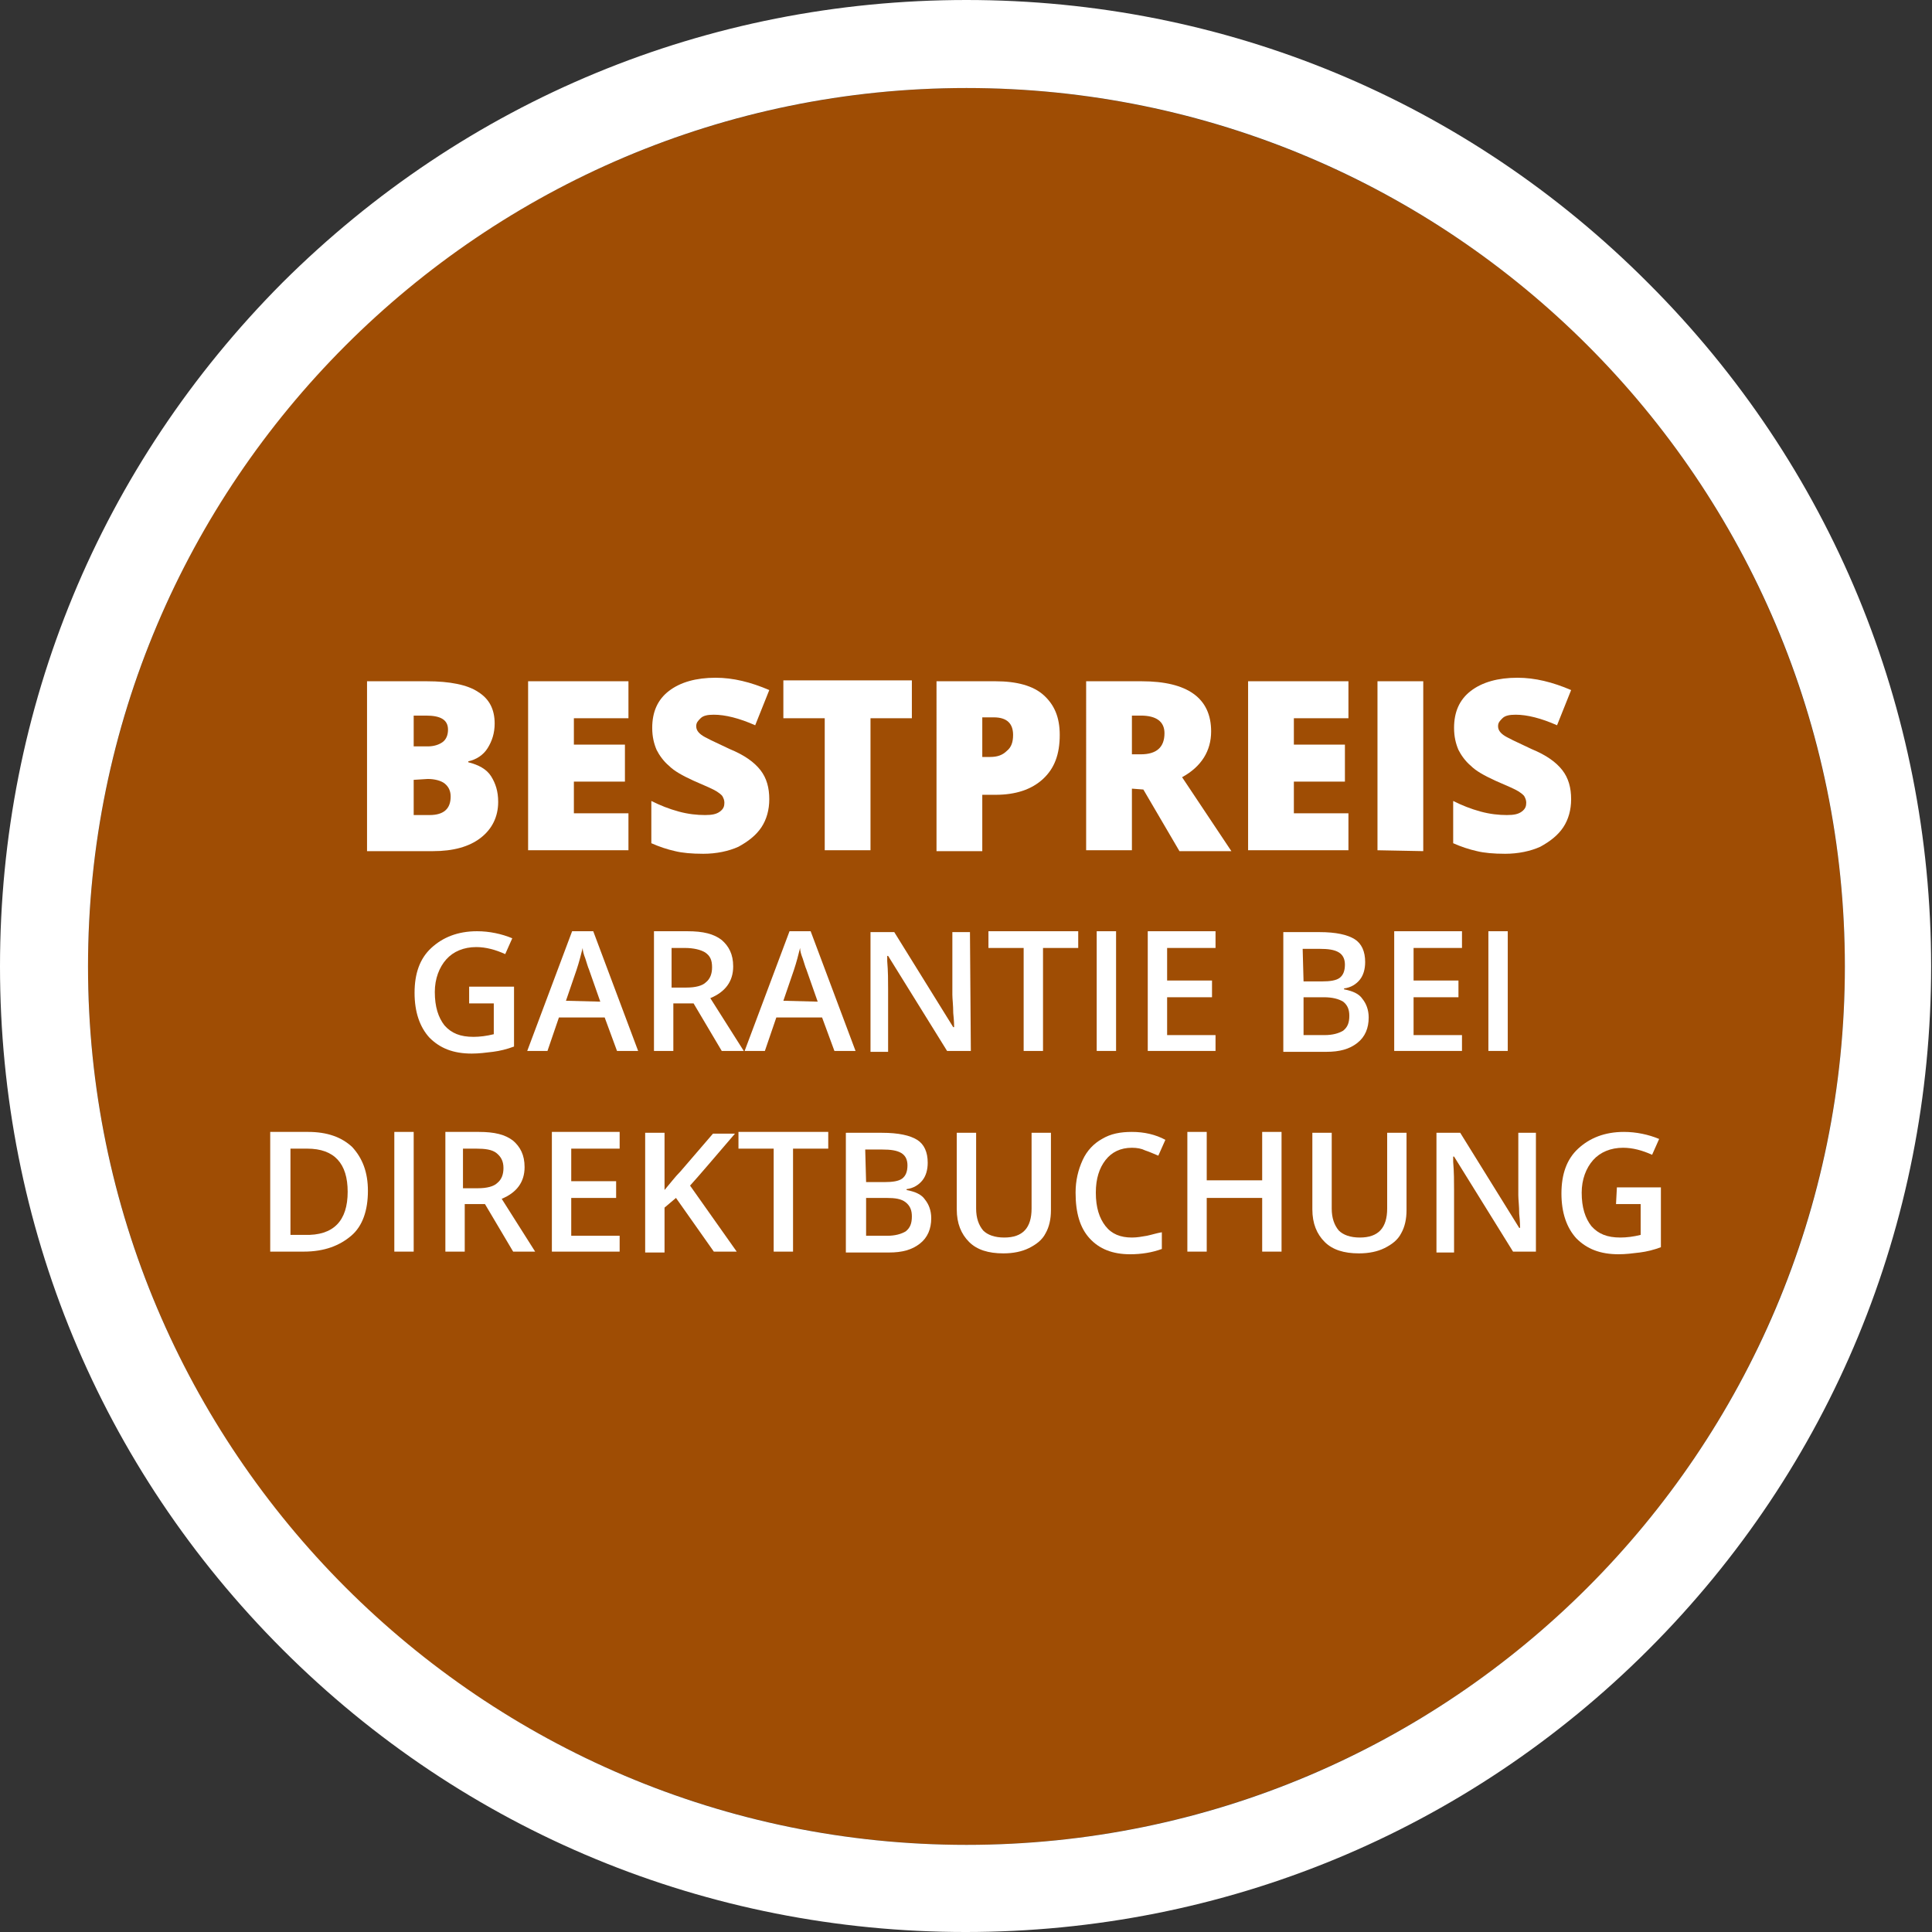 <?xml version="1.0" encoding="utf-8"?>
<!-- Generator: Adobe Illustrator 22.0.1, SVG Export Plug-In . SVG Version: 6.00 Build 0)  -->
<svg version="1.1" id="Ebene_1" xmlns="http://www.w3.org/2000/svg" xmlns:xlink="http://www.w3.org/1999/xlink" x="0px" y="0px"
	 viewBox="0 0 219.5 219.5" style="enable-background:new 0 0 219.5 219.5;" xml:space="preserve">
<rect x="0" y="0" width="219.5" height="219.5" fill="#333333" stroke="none"/>
<style type="text/css">
	.st0{fill:#9F4D04;}
	.st1{fill:#FFFFFF;}
</style>
<g>
	<circle class="st0" cx="109.8" cy="109.8" r="99.8"/>
	<path class="st1" d="M109.8,10c55.1,0,99.8,44.7,99.8,99.8s-44.7,99.8-99.8,99.8S10,164.8,10,109.8S54.7,10,109.8,10 M109.8,0
		C80.4,0,52.9,11.4,32.1,32.1C11.4,52.9,0,80.4,0,109.8s11.4,56.9,32.1,77.6s48.3,32.1,77.6,32.1s56.9-11.4,77.6-32.1
		s32.1-48.3,32.1-77.6S208,52.9,187.3,32.2C166.6,11.4,139.1,0,109.8,0L109.8,0z"/>
</g>
<g>
	<g>
		<path class="st1" d="M41.8,77.4h6.7c2.6,0,4.6,0.4,5.8,1.2c1.3,0.8,1.9,2,1.9,3.6c0,1.1-0.3,2-0.8,2.8s-1.3,1.3-2.2,1.5v0.1
			c1.2,0.3,2.1,0.8,2.6,1.6s0.8,1.7,0.8,2.9c0,1.7-0.7,3.1-2,4.1s-3.1,1.5-5.4,1.5h-7.5V77.4H41.8z M47,84.8h1.6
			c0.7,0,1.3-0.2,1.7-0.5s0.6-0.8,0.6-1.4c0-1.1-0.8-1.6-2.5-1.6H47V84.8z M47,88.6v4h1.8c1.6,0,2.4-0.7,2.4-2.1
			c0-0.6-0.2-1.1-0.7-1.5c-0.4-0.3-1.1-0.5-1.9-0.5L47,88.6L47,88.6z"/>
		<path class="st1" d="M71.5,96.6H60V77.4h11.4v4.2h-6.2v3H71v4.2h-5.8v3.6h6.2v4.2H71.5z"/>
		<path class="st1" d="M87.4,90.8c0,1.2-0.3,2.3-0.9,3.2c-0.6,0.9-1.5,1.6-2.6,2.2c-1.1,0.5-2.5,0.8-4,0.8c-1.3,0-2.4-0.1-3.2-0.3
			c-0.9-0.2-1.8-0.5-2.7-0.9V91c1,0.5,2,0.9,3.1,1.2c1.1,0.3,2.1,0.4,3,0.4c0.8,0,1.3-0.1,1.7-0.4s0.5-0.6,0.5-1
			c0-0.3-0.1-0.5-0.2-0.7s-0.4-0.4-0.7-0.6c-0.3-0.2-1.2-0.6-2.6-1.2c-1.3-0.6-2.2-1.1-2.8-1.7c-0.6-0.5-1.1-1.2-1.4-1.8
			c-0.3-0.7-0.5-1.5-0.5-2.5c0-1.8,0.6-3.2,1.9-4.2s3.1-1.5,5.3-1.5c2,0,4,0.5,6.1,1.4l-1.6,4c-1.8-0.8-3.4-1.2-4.7-1.2
			c-0.7,0-1.2,0.1-1.5,0.4s-0.5,0.5-0.5,0.9s0.2,0.7,0.6,1s1.5,0.8,3.2,1.6c1.7,0.7,2.8,1.5,3.5,2.4C87.1,88.4,87.4,89.5,87.4,90.8z
			"/>
		<path class="st1" d="M98.9,96.6h-5.2v-15H89v-4.3h14.6v4.3h-4.7V96.6z"/>
		<path class="st1" d="M120.4,83.5c0,2.2-0.6,3.8-1.9,5s-3.1,1.8-5.4,1.8h-1.5v6.4h-5.2V77.4h6.7c2.4,0,4.3,0.5,5.5,1.6
			S120.4,81.5,120.4,83.5z M111.6,86h0.9c0.8,0,1.4-0.2,1.9-0.7c0.5-0.4,0.7-1,0.7-1.8c0-1.3-0.7-2-2.2-2h-1.3V86z"/>
		<path class="st1" d="M128.6,89.6v7h-5.2V77.4h6.3c5.2,0,7.9,1.9,7.9,5.7c0,2.2-1.1,4-3.3,5.2l5.6,8.4H134l-4.1-7L128.6,89.6
			L128.6,89.6z M128.6,85.7h1c1.8,0,2.7-0.8,2.7-2.4c0-1.3-0.9-2-2.7-2h-1V85.7z"/>
		<path class="st1" d="M153.2,96.6h-11.4V77.4h11.4v4.2H147v3h5.8v4.2H147v3.6h6.2V96.6z"/>
		<path class="st1" d="M156.5,96.6V77.4h5.2v19.3L156.5,96.6L156.5,96.6z"/>
		<path class="st1" d="M178.5,90.8c0,1.2-0.3,2.3-0.9,3.2c-0.6,0.9-1.5,1.6-2.6,2.2c-1.1,0.5-2.5,0.8-4,0.8c-1.3,0-2.4-0.1-3.2-0.3
			c-0.9-0.2-1.8-0.5-2.7-0.9V91c1,0.5,2,0.9,3.1,1.2c1.1,0.3,2.1,0.4,3,0.4c0.8,0,1.3-0.1,1.7-0.4s0.5-0.6,0.5-1
			c0-0.3-0.1-0.5-0.2-0.7c-0.1-0.2-0.4-0.4-0.7-0.6s-1.2-0.6-2.6-1.2c-1.3-0.6-2.2-1.1-2.8-1.7c-0.6-0.5-1.1-1.2-1.4-1.8
			c-0.3-0.7-0.5-1.5-0.5-2.5c0-1.8,0.6-3.2,1.9-4.2c1.3-1,3.1-1.5,5.3-1.5c2,0,4,0.5,6.1,1.4l-1.6,4c-1.8-0.8-3.4-1.2-4.7-1.2
			c-0.7,0-1.2,0.1-1.5,0.4s-0.5,0.5-0.5,0.9s0.2,0.7,0.6,1c0.4,0.3,1.5,0.8,3.2,1.6c1.7,0.7,2.8,1.5,3.5,2.4
			C178.2,88.4,178.5,89.5,178.5,90.8z"/>
		<path class="st1" d="M53.4,112.1h5v6.8c-0.8,0.3-1.6,0.5-2.4,0.6c-0.8,0.1-1.6,0.2-2.4,0.2c-2.1,0-3.6-0.6-4.8-1.8
			c-1.1-1.2-1.7-2.9-1.7-5.1s0.6-3.9,1.9-5.1c1.3-1.2,3-1.9,5.2-1.9c1.4,0,2.8,0.3,4,0.8l-0.8,1.8c-1.1-0.5-2.2-0.8-3.3-0.8
			c-1.4,0-2.6,0.5-3.4,1.4c-0.8,0.9-1.3,2.2-1.3,3.7c0,1.7,0.4,2.9,1.1,3.8c0.8,0.9,1.8,1.3,3.3,1.3c0.7,0,1.5-0.1,2.3-0.3V114h-2.8
			v-1.9H53.4z"/>
		<path class="st1" d="M70.1,119.4l-1.4-3.8h-5.2l-1.3,3.8h-2.3l5.1-13.6h2.4l5.1,13.6H70.1z M68.2,113.8l-1.3-3.7
			c-0.1-0.2-0.2-0.6-0.4-1.2c-0.2-0.5-0.3-0.9-0.3-1.2c-0.2,0.8-0.4,1.6-0.7,2.5l-1.2,3.5L68.2,113.8L68.2,113.8z"/>
		<path class="st1" d="M76.5,114v5.4h-2.2v-13.6h3.8c1.8,0,3,0.3,3.9,1c0.8,0.7,1.3,1.6,1.3,3c0,1.7-0.9,2.9-2.6,3.6l3.8,6H82
			l-3.2-5.4H76.5z M76.5,112.2H78c1,0,1.8-0.2,2.2-0.6c0.5-0.4,0.7-1,0.7-1.7c0-0.8-0.2-1.3-0.8-1.7c-0.5-0.3-1.3-0.5-2.3-0.5h-1.5
			v4.5H76.5z"/>
		<path class="st1" d="M94.8,119.4l-1.4-3.8h-5.2l-1.3,3.8h-2.3l5.1-13.6h2.4l5.1,13.6H94.8z M92.9,113.8l-1.3-3.7
			c-0.1-0.2-0.2-0.6-0.4-1.2c-0.2-0.5-0.3-0.9-0.3-1.2c-0.2,0.8-0.4,1.6-0.7,2.5l-1.2,3.5L92.9,113.8L92.9,113.8z"/>
		<path class="st1" d="M110.3,119.4h-2.7l-6.7-10.8h-0.1v0.6c0.1,1.2,0.1,2.2,0.1,3.2v7.1h-2v-13.6h2.7l6.7,10.8h0.1
			c0-0.1,0-0.7-0.1-1.6c0-0.9-0.1-1.6-0.1-2.1v-7.1h2L110.3,119.4L110.3,119.4z"/>
		<path class="st1" d="M118.5,119.4h-2.2v-11.7h-4v-1.9h10.2v1.9h-4V119.4z"/>
		<path class="st1" d="M124.6,119.4v-13.6h2.2v13.6H124.6z"/>
		<path class="st1" d="M138.1,119.4h-7.7v-13.6h7.7v1.9h-5.5v3.7h5.1v1.9h-5.1v4.3h5.5V119.4z"/>
		<path class="st1" d="M145.9,105.9h4c1.9,0,3.2,0.3,4,0.8s1.2,1.4,1.2,2.6c0,0.8-0.2,1.5-0.6,2c-0.4,0.5-1,0.9-1.8,1v0.1
			c1,0.2,1.7,0.5,2.1,1.1c0.4,0.5,0.7,1.2,0.7,2.1c0,1.2-0.4,2.2-1.3,2.9c-0.9,0.7-2,1-3.5,1h-4.9v-13.6H145.9z M148.1,111.5h2.1
			c0.9,0,1.6-0.1,2-0.4s0.6-0.8,0.6-1.5c0-0.6-0.2-1.1-0.7-1.4s-1.2-0.4-2.2-0.4H148L148.1,111.5L148.1,111.5z M148.1,113.3v4.3h2.4
			c0.9,0,1.6-0.2,2.1-0.5c0.5-0.4,0.7-0.9,0.7-1.7c0-0.7-0.2-1.2-0.7-1.6c-0.5-0.3-1.2-0.5-2.2-0.5
			C150.4,113.3,148.1,113.3,148.1,113.3z"/>
		<path class="st1" d="M166.1,119.4h-7.7v-13.6h7.7v1.9h-5.5v3.7h5.1v1.9h-5.1v4.3h5.5V119.4z"/>
		<path class="st1" d="M169.1,119.4v-13.6h2.2v13.6H169.1z"/>
		<path class="st1" d="M41.8,135.3c0,2.2-0.6,4-1.9,5.1s-3,1.8-5.4,1.8h-3.8v-13.6H35c2.2,0,3.8,0.6,5,1.7
			C41.2,131.6,41.8,133.2,41.8,135.3z M39.5,135.4c0-3.2-1.5-4.9-4.6-4.9H33v9.8h1.6C37.9,140.4,39.5,138.7,39.5,135.4z"/>
		<path class="st1" d="M44.8,142.2v-13.6H47v13.6H44.8z"/>
		<path class="st1" d="M52.8,136.8v5.4h-2.2v-13.6h3.8c1.8,0,3,0.3,3.9,1c0.8,0.7,1.3,1.6,1.3,3c0,1.7-0.9,2.9-2.6,3.6l3.8,6h-2.5
			l-3.2-5.4H52.8z M52.8,135h1.5c1,0,1.8-0.2,2.2-0.6c0.5-0.4,0.7-1,0.7-1.7c0-0.8-0.3-1.3-0.8-1.7s-1.3-0.5-2.3-0.5h-1.5v4.5H52.8z
			"/>
		<path class="st1" d="M70.4,142.2h-7.7v-13.6h7.7v1.9h-5.5v3.7H70v1.9h-5.1v4.3h5.5V142.2z"/>
		<path class="st1" d="M83.7,142.2h-2.6l-4.3-6.1l-1.3,1.1v5.1h-2.2v-13.6h2.2v6.5c0.6-0.7,1.2-1.5,1.8-2.1l3.7-4.3h2.5
			c-2.4,2.8-4.1,4.8-5.1,5.9L83.7,142.2z"/>
		<path class="st1" d="M90.1,142.2h-2.2v-11.7h-4v-1.9h10.2v1.9h-4V142.2z"/>
		<path class="st1" d="M96.2,128.7h4c1.9,0,3.2,0.3,4,0.8s1.2,1.4,1.2,2.6c0,0.8-0.2,1.5-0.6,2s-1,0.9-1.8,1v0.1
			c1,0.2,1.7,0.5,2.1,1.1c0.4,0.5,0.7,1.2,0.7,2.1c0,1.2-0.4,2.2-1.3,2.9s-2,1-3.5,1h-4.9v-13.6H96.2z M98.4,134.3h2.1
			c0.9,0,1.6-0.1,2-0.4c0.4-0.3,0.6-0.8,0.6-1.5c0-0.6-0.2-1.1-0.7-1.4c-0.5-0.3-1.2-0.4-2.2-0.4h-1.9L98.4,134.3L98.4,134.3z
			 M98.4,136.1v4.3h2.4c0.9,0,1.6-0.2,2.1-0.5c0.5-0.4,0.7-0.9,0.7-1.7c0-0.7-0.2-1.2-0.7-1.6s-1.2-0.5-2.2-0.5H98.4z"/>
		<path class="st1" d="M119.4,128.7v8.8c0,1-0.2,1.9-0.6,2.6c-0.4,0.8-1.1,1.3-1.9,1.7s-1.8,0.6-2.9,0.6c-1.7,0-3-0.4-3.9-1.3
			c-0.9-0.9-1.4-2.1-1.4-3.7v-8.7h2.2v8.6c0,1.1,0.3,1.9,0.8,2.5c0.5,0.5,1.3,0.8,2.4,0.8c2.1,0,3.1-1.1,3.1-3.3v-8.6L119.4,128.7
			L119.4,128.7z"/>
		<path class="st1" d="M128.6,130.4c-1.3,0-2.3,0.5-3,1.4s-1.1,2.1-1.1,3.7c0,1.7,0.4,2.9,1.1,3.8c0.7,0.9,1.7,1.3,3,1.3
			c0.6,0,1.1-0.1,1.7-0.2c0.5-0.1,1.1-0.3,1.7-0.4v1.9c-1.1,0.4-2.3,0.6-3.6,0.6c-2,0-3.5-0.6-4.6-1.8s-1.6-2.9-1.6-5.2
			c0-1.4,0.3-2.6,0.8-3.7c0.5-1.1,1.3-1.9,2.2-2.4c1-0.6,2.1-0.8,3.4-0.8c1.4,0,2.7,0.3,3.8,0.9l-0.8,1.8c-0.5-0.2-0.9-0.4-1.5-0.6
			C129.7,130.5,129.2,130.4,128.6,130.4z"/>
		<path class="st1" d="M145.6,142.2h-2.2v-6.1h-6.3v6.1h-2.2v-13.6h2.2v5.5h6.3v-5.5h2.2V142.2z"/>
		<path class="st1" d="M159.8,128.7v8.8c0,1-0.2,1.9-0.6,2.6c-0.4,0.8-1.1,1.3-1.9,1.7c-0.8,0.4-1.8,0.6-2.9,0.6
			c-1.7,0-3-0.4-3.9-1.3c-0.9-0.9-1.4-2.1-1.4-3.7v-8.7h2.2v8.6c0,1.1,0.3,1.9,0.8,2.5c0.5,0.5,1.3,0.8,2.4,0.8
			c2.1,0,3.1-1.1,3.1-3.3v-8.6L159.8,128.7L159.8,128.7z"/>
		<path class="st1" d="M174.6,142.2h-2.7l-6.7-10.8h-0.1v0.6c0.1,1.2,0.1,2.2,0.1,3.2v7.1h-2v-13.6h2.7l6.7,10.8h0.1
			c0-0.1,0-0.7-0.1-1.6c0-0.9-0.1-1.6-0.1-2.1v-7.1h2v13.5H174.6z"/>
		<path class="st1" d="M183.7,134.9h5v6.8c-0.8,0.3-1.6,0.5-2.4,0.6c-0.8,0.1-1.6,0.2-2.4,0.2c-2.1,0-3.6-0.6-4.8-1.8
			c-1.1-1.2-1.7-2.9-1.7-5.1c0-2.2,0.6-3.9,1.9-5.1c1.3-1.2,3-1.9,5.2-1.9c1.4,0,2.8,0.3,4,0.8l-0.8,1.8c-1.1-0.5-2.2-0.8-3.3-0.8
			c-1.4,0-2.6,0.5-3.4,1.4c-0.8,0.9-1.3,2.2-1.3,3.7c0,1.7,0.4,2.9,1.1,3.8c0.8,0.9,1.8,1.3,3.3,1.3c0.7,0,1.5-0.1,2.3-0.3v-3.5
			h-2.8L183.7,134.9L183.7,134.9z"/>
	</g>
</g>
</svg>
